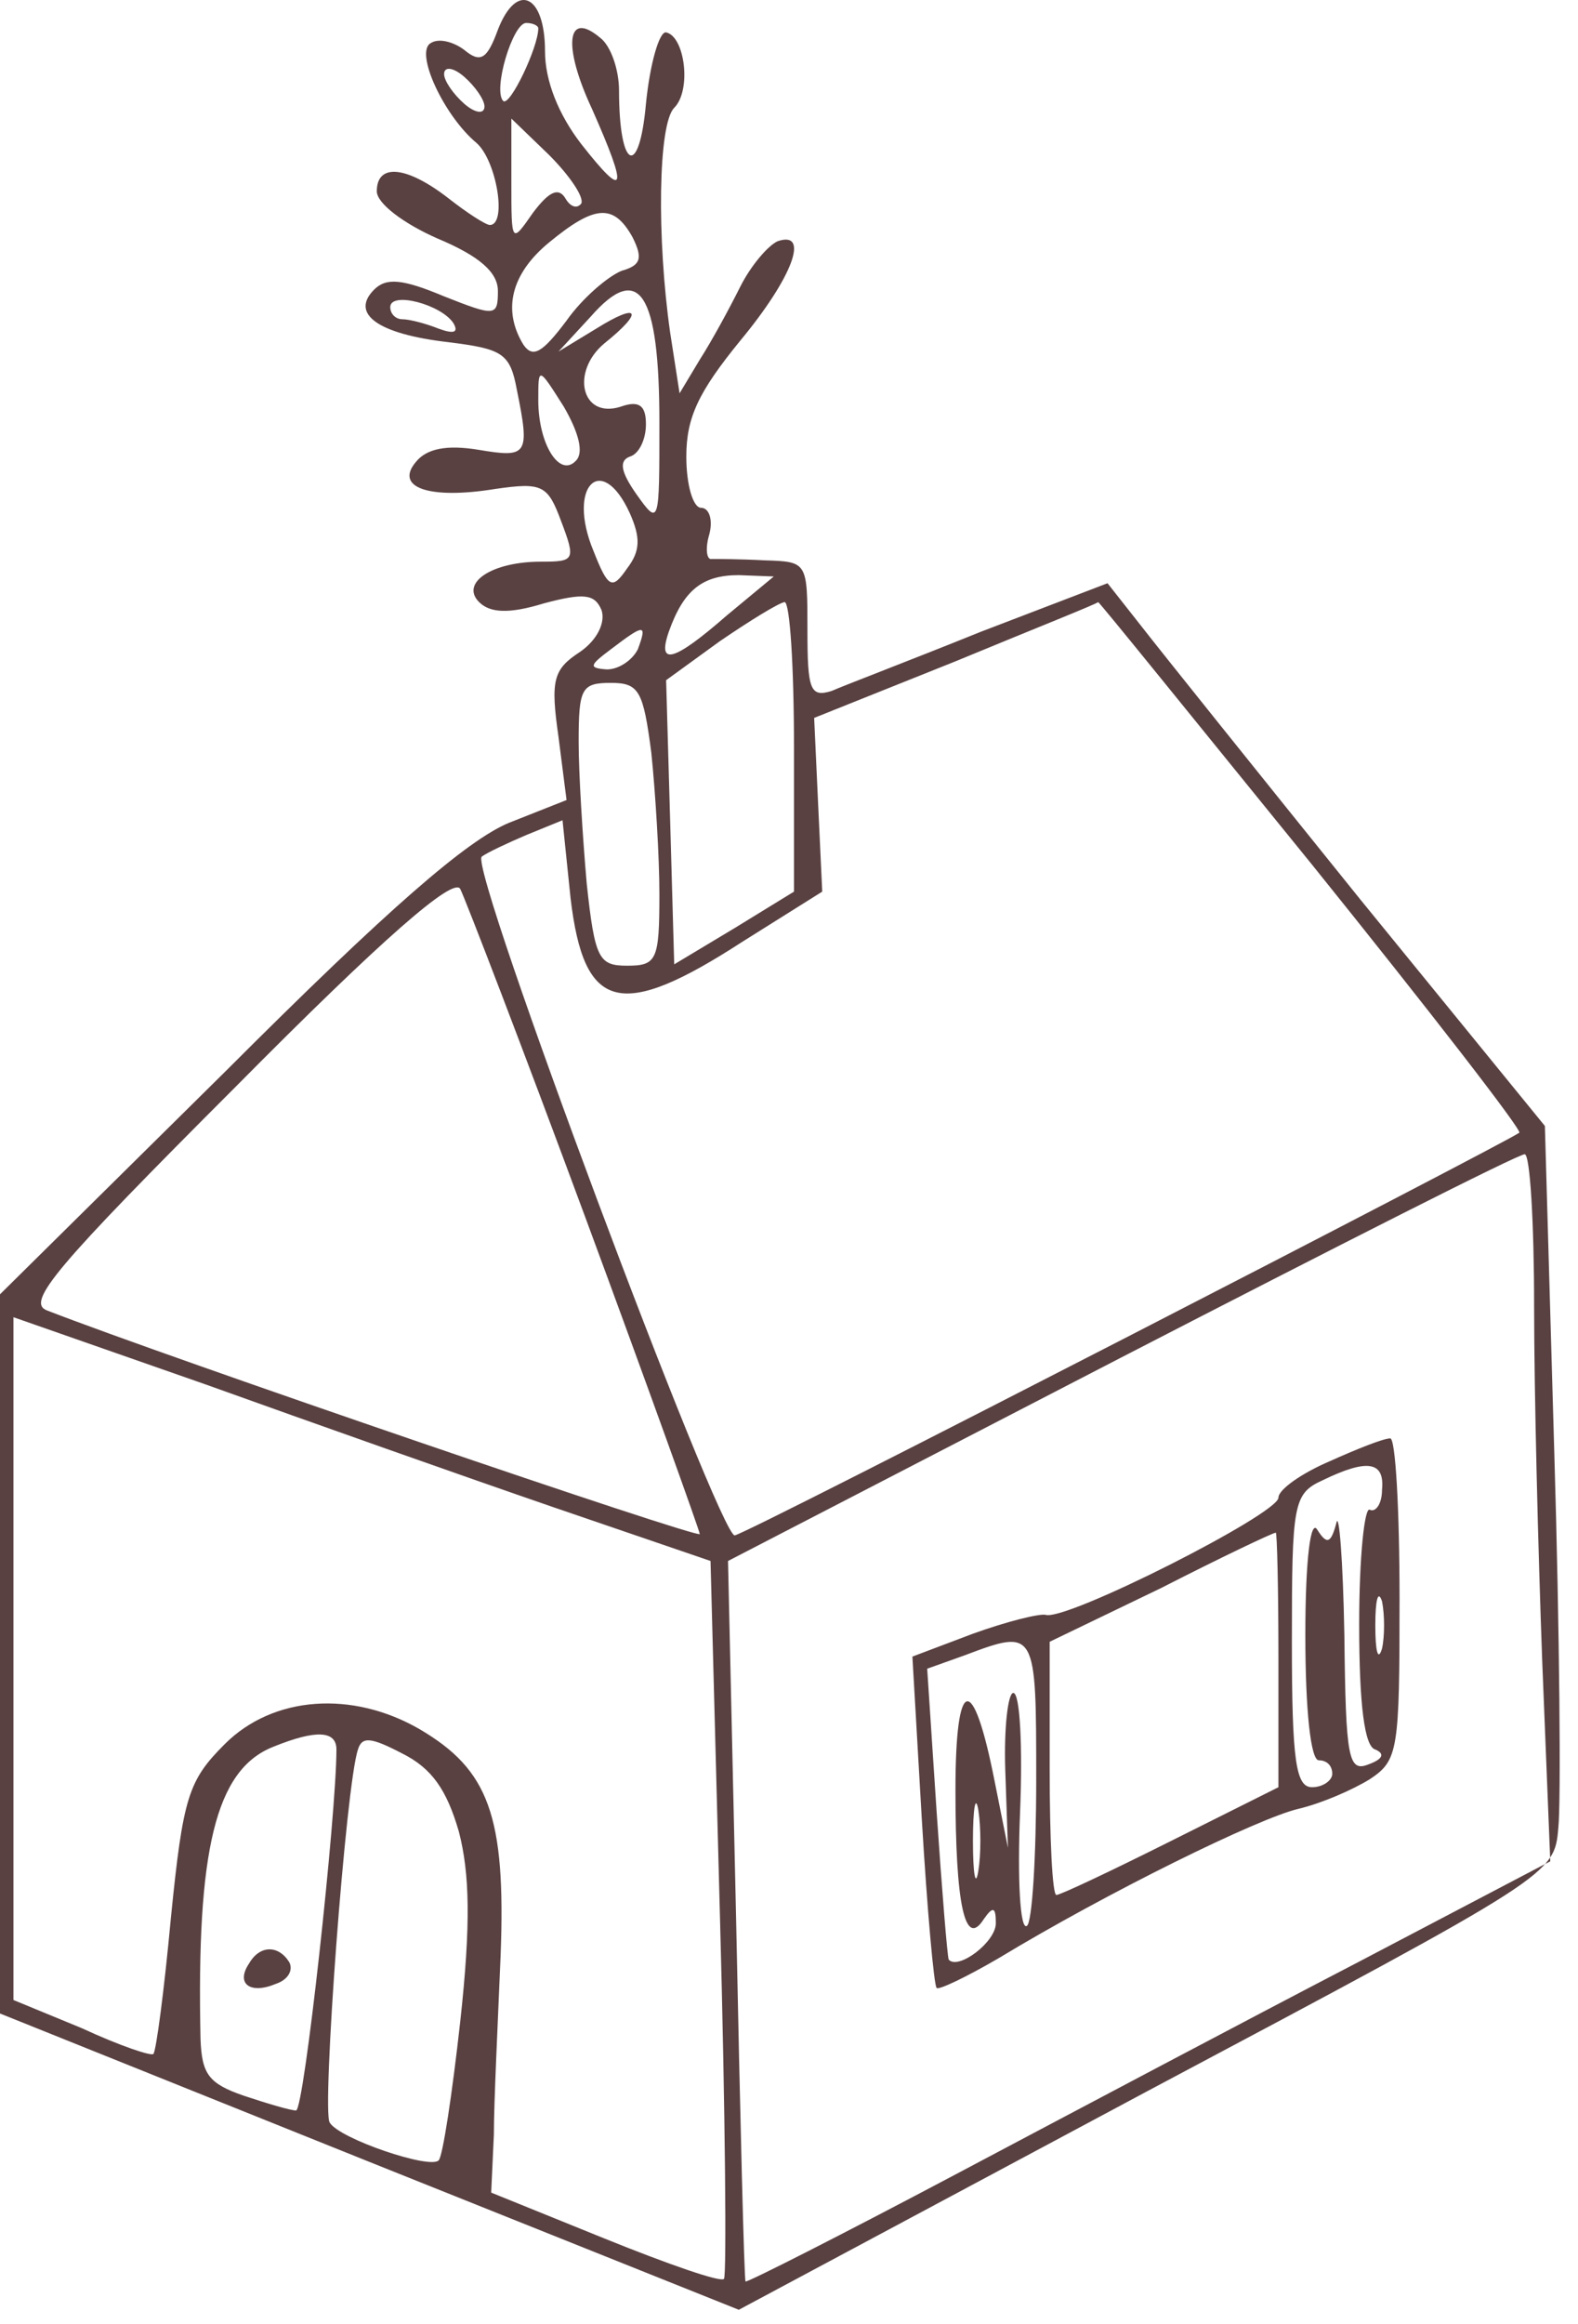 <?xml version="1.0" encoding="UTF-8"?> <svg xmlns="http://www.w3.org/2000/svg" width="70" height="103" viewBox="0 0 70 103" fill="none"><path d="M22.087 1.316C21.61 2.63 21.311 2.809 20.595 2.212C20.117 1.854 19.461 1.675 19.103 1.913C18.386 2.331 19.7 5.137 21.132 6.331C22.028 7.107 22.505 9.972 21.729 9.972C21.55 9.972 20.715 9.435 19.879 8.778C18.028 7.346 16.715 7.226 16.715 8.48C16.715 9.017 17.909 9.913 19.401 10.569C21.252 11.345 22.087 12.062 22.087 12.898C22.087 14.032 21.968 14.032 19.7 13.136C17.849 12.36 17.133 12.3 16.596 12.838C15.521 13.912 16.774 14.808 19.879 15.166C22.267 15.464 22.625 15.643 22.923 17.255C23.52 20.18 23.401 20.3 21.252 19.942C19.819 19.703 18.924 19.882 18.446 20.479C17.491 21.613 19.043 22.15 21.968 21.673C24.057 21.374 24.296 21.494 24.893 23.105C25.55 24.837 25.49 24.896 23.998 24.896C21.789 24.896 20.416 25.852 21.252 26.687C21.729 27.165 22.565 27.224 24.117 26.747C25.908 26.269 26.386 26.329 26.684 27.045C26.863 27.583 26.505 28.359 25.729 28.896C24.535 29.672 24.416 30.15 24.774 32.657L25.132 35.462L22.565 36.477C20.715 37.253 17.252 40.238 10.029 47.461L0 57.371V73.31V89.249L16.357 95.815L32.773 102.382L50.861 92.711C68.949 83.1 68.949 83.1 69.128 81.01C69.247 79.876 69.188 72.414 68.949 64.415L68.531 49.909L60.352 39.88C55.875 34.328 51.517 28.896 50.682 27.821L49.13 25.852L43.518 28C40.414 29.254 37.429 30.388 36.892 30.627C35.937 30.926 35.818 30.567 35.818 27.941C35.818 24.896 35.818 24.896 33.907 24.837C32.833 24.777 31.758 24.777 31.579 24.777C31.34 24.837 31.281 24.299 31.46 23.702C31.639 23.046 31.46 22.509 31.102 22.509C30.743 22.509 30.445 21.494 30.445 20.24C30.445 18.509 30.982 17.375 32.833 15.106C35.161 12.3 35.937 10.211 34.504 10.689C34.086 10.868 33.31 11.763 32.833 12.718C32.355 13.674 31.579 15.106 31.042 15.942L30.146 17.434L29.729 14.748C29.132 10.569 29.191 5.495 29.908 4.779C30.684 4.003 30.385 1.615 29.549 1.436C29.251 1.376 28.833 2.809 28.654 4.6C28.355 7.943 27.46 7.525 27.46 4.003C27.46 3.107 27.102 2.033 26.624 1.675C25.132 0.421 24.953 2.033 26.266 4.839C27.878 8.48 27.759 8.898 25.789 6.391C24.774 5.077 24.177 3.585 24.177 2.272C24.177 -0.236 22.923 -0.833 22.087 1.316ZM23.878 1.257C23.878 2.093 22.625 4.719 22.326 4.48C21.849 4.003 22.744 1.018 23.341 1.018C23.64 1.018 23.878 1.137 23.878 1.257ZM21.491 4.719C21.491 5.077 21.073 5.018 20.595 4.6C20.117 4.182 19.7 3.585 19.7 3.286C19.7 2.928 20.117 2.988 20.595 3.406C21.073 3.824 21.491 4.421 21.491 4.719ZM25.789 9.017C25.61 9.256 25.311 9.196 25.072 8.778C24.774 8.301 24.356 8.48 23.64 9.435C22.684 10.808 22.684 10.808 22.684 8.062V5.256L24.356 6.868C25.251 7.764 25.908 8.719 25.789 9.017ZM28.057 10.51C28.535 11.465 28.415 11.763 27.579 12.002C26.983 12.241 25.848 13.196 25.132 14.211C24.057 15.643 23.64 15.882 23.222 15.285C22.267 13.733 22.684 12.121 24.356 10.748C26.386 9.077 27.221 9.017 28.057 10.51ZM29.251 18.748C29.251 23.225 29.251 23.344 28.236 21.912C27.52 20.897 27.46 20.419 27.938 20.24C28.355 20.121 28.654 19.464 28.654 18.807C28.654 17.972 28.355 17.733 27.52 18.031C25.789 18.569 25.311 16.479 26.803 15.226C28.594 13.793 28.355 13.375 26.445 14.569L24.774 15.584L26.206 14.032C28.355 11.584 29.251 12.957 29.251 18.748ZM20.117 14.33C20.356 14.748 20.117 14.808 19.461 14.569C18.864 14.33 18.148 14.151 17.849 14.151C17.551 14.151 17.312 13.912 17.312 13.614C17.312 12.898 19.58 13.494 20.117 14.33ZM25.55 20.419C24.834 21.195 23.878 19.703 23.878 17.733C23.878 16.24 23.878 16.24 25.013 18.031C25.669 19.166 25.908 20.061 25.55 20.419ZM27.938 22.747C28.415 23.822 28.415 24.419 27.818 25.195C27.162 26.15 26.983 26.09 26.326 24.419C25.132 21.553 26.684 20.001 27.938 22.747ZM32.236 27.284C29.908 29.314 29.132 29.553 29.669 28C30.326 26.15 31.161 25.493 32.773 25.493L34.325 25.553L32.236 27.284ZM35.221 33.134V39.522L32.594 41.134L29.908 42.745L29.729 36.418L29.549 30.15L31.937 28.418C33.251 27.523 34.504 26.747 34.803 26.687C35.041 26.687 35.221 29.553 35.221 33.134ZM58.203 38.328C63.397 44.775 67.516 50.088 67.397 50.207C66.859 50.625 33.131 67.997 32.594 68.056C31.937 68.176 20.774 38.447 21.371 37.97C21.61 37.791 22.505 37.373 23.341 37.015L24.953 36.358L25.311 39.82C25.908 44.835 27.52 45.253 32.952 41.731L36.474 39.522L36.295 35.701L36.116 31.821L42.384 29.314C45.846 27.881 48.712 26.747 48.712 26.687C48.772 26.687 53.01 31.941 58.203 38.328ZM28.296 28.777C28.057 29.254 27.46 29.672 26.923 29.672C26.087 29.612 26.147 29.493 27.102 28.777C28.594 27.642 28.714 27.642 28.296 28.777ZM28.893 33.373C29.072 35.104 29.251 37.97 29.251 39.641C29.251 42.566 29.132 42.805 27.818 42.805C26.565 42.805 26.386 42.507 26.027 39.164C25.848 37.134 25.669 34.269 25.669 32.896C25.669 30.508 25.789 30.269 27.102 30.269C28.355 30.269 28.535 30.627 28.893 33.373ZM25.968 53.968C28.773 61.55 31.042 67.877 31.042 67.997C31.042 68.236 7.462 60.177 2.089 58.087C1.134 57.729 2.448 56.177 10.447 48.178C17.013 41.551 20.117 38.865 20.416 39.402C20.655 39.88 23.162 46.387 25.968 53.968ZM68.053 57.908C68.053 61.669 68.232 68.713 68.412 73.608L68.77 82.503L60.233 86.98C55.517 89.428 47.518 93.666 42.444 96.352C37.37 99.039 33.131 101.188 33.072 101.128C33.012 101.068 32.833 93.845 32.654 85.07L32.295 69.191L49.727 60.177C59.338 55.222 67.337 51.163 67.635 51.163C67.874 51.163 68.053 54.207 68.053 57.908ZM24.535 66.803L31.519 69.191L31.937 84.95C32.176 93.666 32.236 100.889 32.116 101.009C31.997 101.188 29.609 100.352 26.803 99.218L21.789 97.188L21.908 94.621C21.908 93.188 22.087 89.607 22.207 86.682C22.446 80.473 21.67 78.444 18.625 76.653C15.64 74.921 12.118 75.16 9.969 77.309C8.357 78.921 8.119 79.638 7.581 85.01C7.283 88.234 6.925 90.92 6.805 91.039C6.746 91.159 5.313 90.681 3.641 89.905L0.597 88.651V73.489V58.386L9.133 61.37C13.79 63.042 20.715 65.49 24.535 66.803ZM14.924 77.548C14.924 80.413 13.491 93.547 13.133 93.547C12.894 93.547 11.88 93.248 10.805 92.89C9.253 92.353 8.954 91.935 8.895 90.383C8.716 82.025 9.551 78.444 12.118 77.429C14.028 76.653 14.924 76.712 14.924 77.548ZM20.356 81.19C20.834 83.04 20.894 85.249 20.416 89.607C20.058 92.83 19.64 95.576 19.461 95.755C19.103 96.173 15.043 94.8 14.626 94.084C14.267 93.606 15.342 79.1 15.879 77.548C16.058 76.951 16.476 77.011 17.849 77.727C19.162 78.384 19.819 79.339 20.356 81.19Z" fill="#5A4141"></path><path d="M58.979 64.773C57.726 65.31 56.711 66.027 56.711 66.385C56.711 67.101 47.279 71.877 46.383 71.578C46.085 71.519 44.652 71.877 43.16 72.414L40.474 73.429L40.892 80.652C41.13 84.652 41.429 87.995 41.548 88.114C41.608 88.234 42.861 87.637 44.294 86.801C49.13 83.876 55.816 80.593 57.606 80.175C58.621 79.936 59.994 79.339 60.77 78.861C62.024 78.026 62.084 77.608 62.084 70.862C62.084 66.922 61.904 63.699 61.666 63.758C61.367 63.758 60.173 64.236 58.979 64.773ZM61.307 66.027C61.307 66.683 61.009 67.041 60.77 66.922C60.531 66.743 60.293 69.011 60.293 71.996C60.293 75.578 60.531 77.429 61.009 77.548C61.427 77.727 61.367 77.966 60.711 78.205C59.815 78.563 59.696 77.966 59.636 72.474C59.576 69.131 59.397 66.922 59.278 67.519C59.039 68.415 58.86 68.474 58.442 67.818C58.144 67.28 57.905 69.071 57.905 72.474C57.905 75.817 58.144 78.026 58.502 78.026C58.86 78.026 59.099 78.264 59.099 78.623C59.099 78.921 58.681 79.219 58.203 79.219C57.487 79.219 57.308 78.085 57.308 72.772C57.308 66.624 57.368 66.206 58.681 65.609C60.651 64.654 61.427 64.773 61.307 66.027ZM56.711 73.548V79.219L51.935 81.607C49.309 82.921 47.04 83.995 46.861 83.995C46.682 83.995 46.563 81.488 46.563 78.384V72.772L51.517 70.385C54.204 69.011 56.472 67.937 56.592 67.937C56.651 67.877 56.711 70.444 56.711 73.548ZM61.307 73.071C61.128 73.668 61.009 73.19 61.009 72.056C61.009 70.922 61.128 70.444 61.307 70.981C61.427 71.578 61.427 72.534 61.307 73.071ZM45.966 78.861C45.966 82.324 45.787 85.249 45.548 85.368C45.249 85.547 45.13 83.279 45.249 80.354C45.369 77.429 45.249 75.041 44.951 75.041C44.712 75.041 44.533 76.593 44.593 78.444L44.712 81.906L44.115 78.921C43.16 74.086 42.384 74.265 42.384 79.339C42.384 84.413 42.802 86.383 43.638 85.07C44.055 84.473 44.175 84.532 44.175 85.249C44.175 86.085 42.503 87.338 42.085 86.861C42.026 86.741 41.787 83.816 41.548 80.294L41.13 73.966L42.802 73.369C45.966 72.175 45.966 72.235 45.966 78.861ZM43.399 82.921C43.279 83.697 43.16 83.1 43.16 81.607C43.16 80.115 43.279 79.518 43.399 80.234C43.518 81.01 43.518 82.204 43.399 82.921Z" fill="#5A4141"></path><path d="M11.044 87.04C10.447 87.935 11.103 88.413 12.238 87.935C12.775 87.756 13.014 87.338 12.835 86.98C12.357 86.204 11.521 86.204 11.044 87.04Z" fill="#5A4141"></path></svg> 